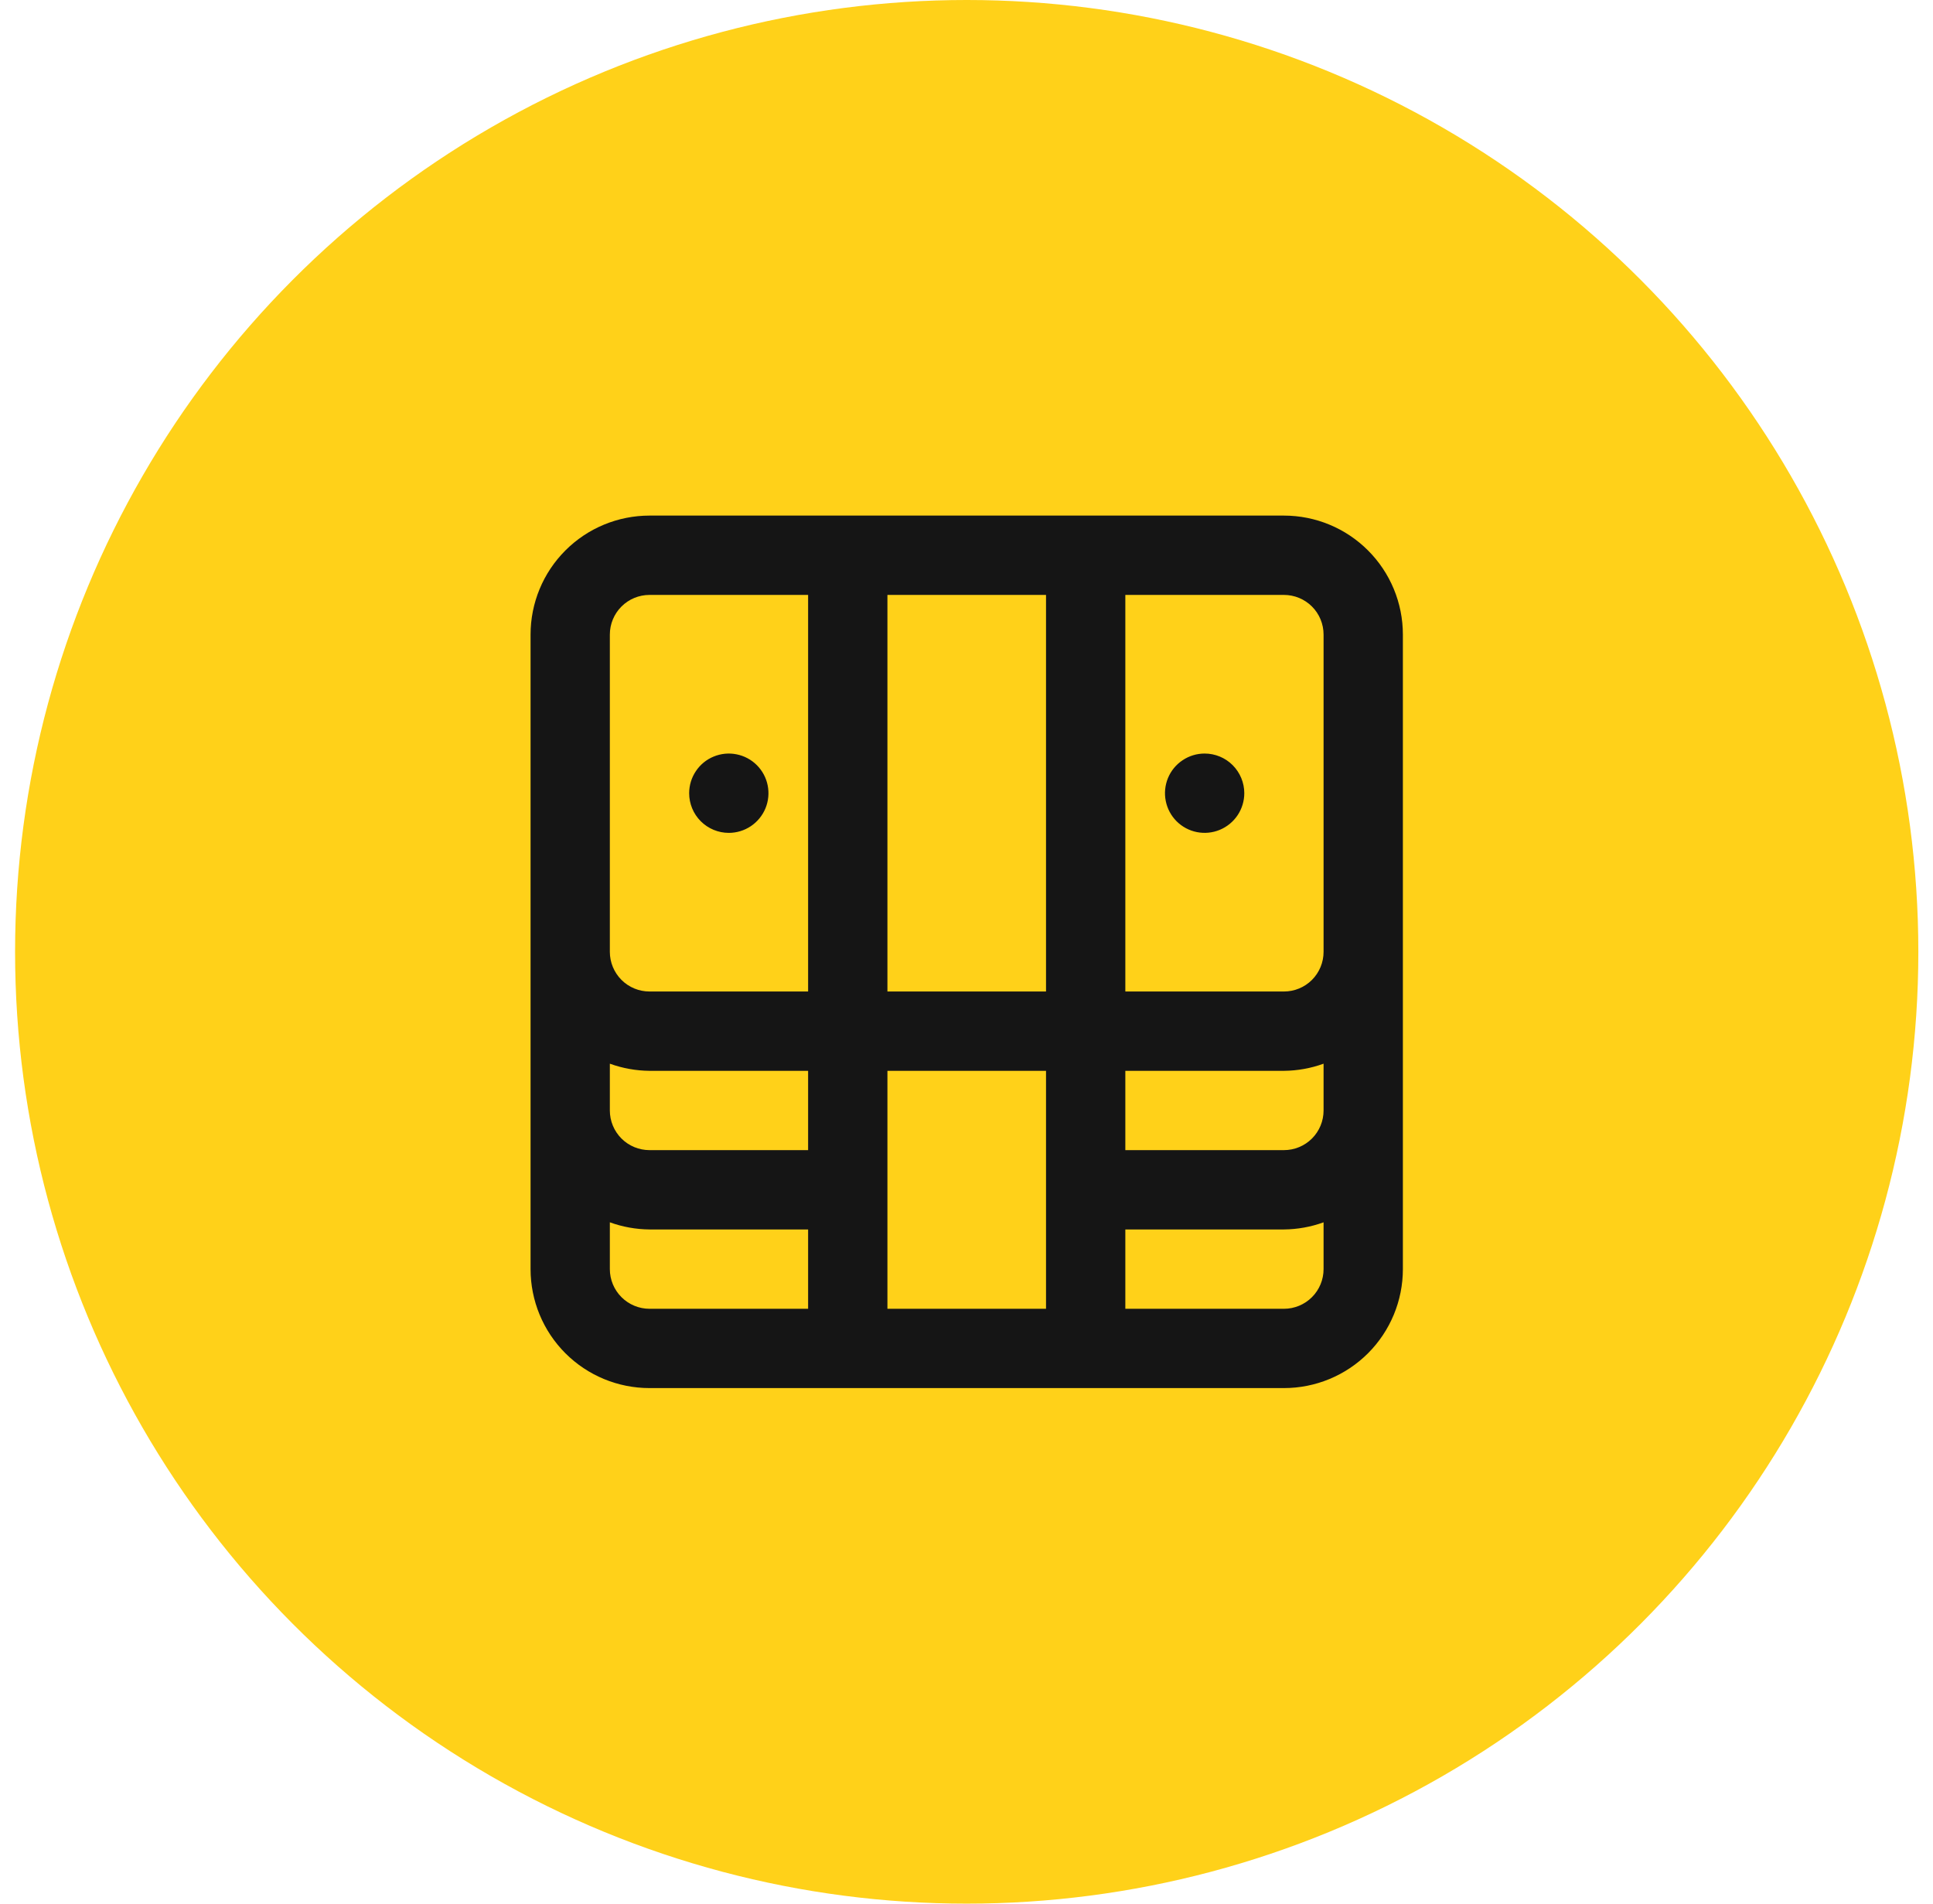 <svg width="65" height="64" viewBox="0 0 65 64" fill="none" xmlns="http://www.w3.org/2000/svg">
<circle cx="32.507" cy="32" r="32" fill="#FFD119"/>
<path d="M43.174 17.334H21.841C20.78 17.334 19.762 17.755 19.012 18.506C18.262 19.256 17.841 20.273 17.841 21.334V42.667C17.841 43.728 18.262 44.746 19.012 45.496C19.762 46.246 20.78 46.667 21.841 46.667H43.174C44.235 46.667 45.252 46.246 46.002 45.496C46.752 44.746 47.174 43.728 47.174 42.667V21.334C47.174 20.273 46.752 19.256 46.002 18.506C45.252 17.755 44.235 17.334 43.174 17.334ZM27.174 44.001H21.841C21.487 44.001 21.148 43.86 20.898 43.61C20.648 43.36 20.507 43.021 20.507 42.667V41.094C20.935 41.249 21.386 41.33 21.841 41.334H27.174V44.001ZM27.174 38.667H21.841C21.487 38.667 21.148 38.527 20.898 38.277C20.648 38.027 20.507 37.688 20.507 37.334V35.761C20.935 35.916 21.386 35.997 21.841 36.001H27.174V38.667ZM27.174 33.334H21.841C21.487 33.334 21.148 33.194 20.898 32.944C20.648 32.693 20.507 32.354 20.507 32.001V21.334C20.507 20.98 20.648 20.641 20.898 20.391C21.148 20.141 21.487 20.001 21.841 20.001H27.174V33.334ZM35.174 44.001H29.841V36.001H35.174V44.001ZM35.174 33.334H29.841V20.001H35.174V33.334ZM44.507 42.667C44.507 43.021 44.367 43.36 44.117 43.61C43.867 43.86 43.528 44.001 43.174 44.001H37.841V41.334H43.174C43.629 41.33 44.08 41.249 44.507 41.094V42.667ZM44.507 37.334C44.507 37.688 44.367 38.027 44.117 38.277C43.867 38.527 43.528 38.667 43.174 38.667H37.841V36.001H43.174C43.629 35.997 44.08 35.916 44.507 35.761V37.334ZM44.507 32.001C44.507 32.354 44.367 32.693 44.117 32.944C43.867 33.194 43.528 33.334 43.174 33.334H37.841V20.001H43.174C43.528 20.001 43.867 20.141 44.117 20.391C44.367 20.641 44.507 20.98 44.507 21.334V32.001ZM40.507 25.334C40.243 25.334 39.986 25.412 39.767 25.559C39.547 25.705 39.376 25.913 39.275 26.157C39.175 26.401 39.148 26.669 39.2 26.927C39.251 27.186 39.378 27.424 39.564 27.61C39.751 27.797 39.989 27.924 40.247 27.975C40.506 28.026 40.774 28 41.017 27.899C41.261 27.798 41.469 27.627 41.616 27.408C41.762 27.189 41.841 26.931 41.841 26.667C41.841 26.314 41.7 25.975 41.45 25.724C41.2 25.474 40.861 25.334 40.507 25.334ZM24.507 28.001C24.771 28.001 25.029 27.922 25.248 27.776C25.467 27.629 25.638 27.421 25.739 27.178C25.84 26.934 25.866 26.666 25.815 26.407C25.764 26.149 25.637 25.911 25.45 25.724C25.264 25.538 25.026 25.411 24.767 25.36C24.509 25.308 24.241 25.335 23.997 25.436C23.753 25.536 23.545 25.707 23.399 25.927C23.252 26.146 23.174 26.404 23.174 26.667C23.174 27.021 23.314 27.36 23.564 27.61C23.814 27.86 24.154 28.001 24.507 28.001Z" fill="#151515"/>
</svg>
